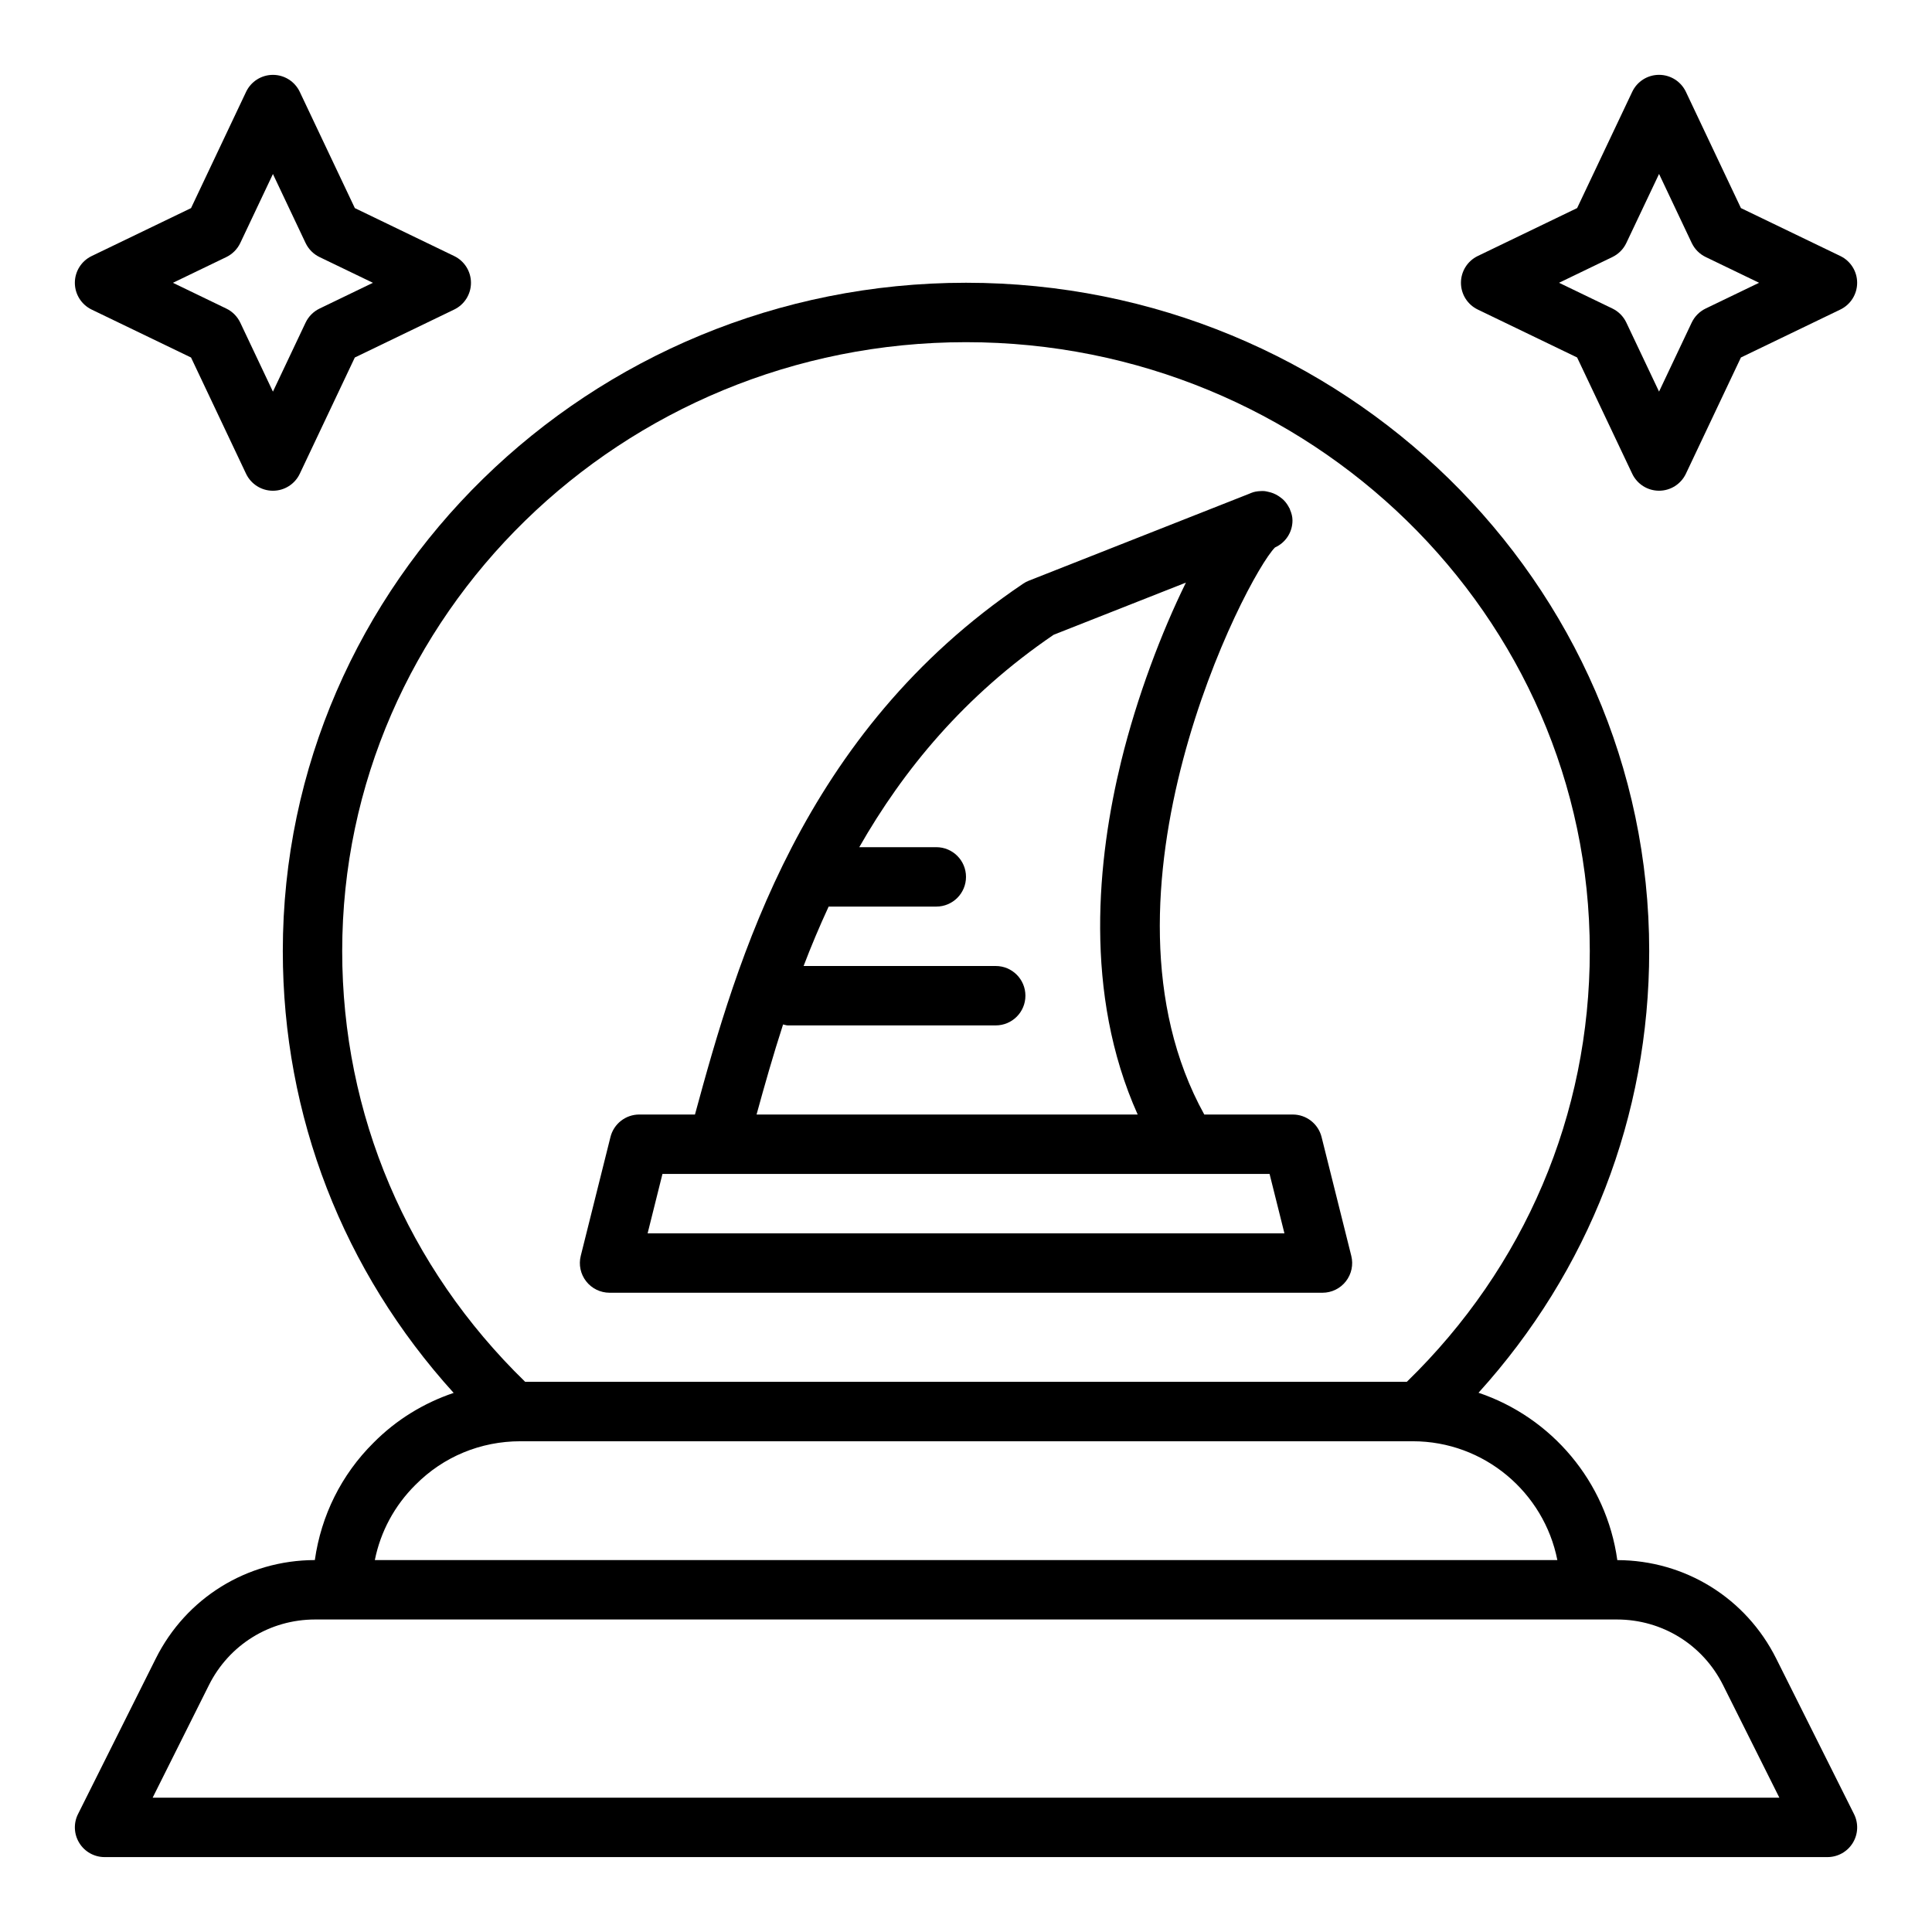 <?xml version="1.0" encoding="UTF-8"?>
<!-- Uploaded to: ICON Repo, www.svgrepo.com, Generator: ICON Repo Mixer Tools -->
<svg fill="#000000" width="800px" height="800px" version="1.1" viewBox="144 144 512 512" xmlns="http://www.w3.org/2000/svg">
 <g>
  <path d="m614.72 583.55c-8.031-16.07-24.164-26.059-42.117-26.105-2.883-20.766-17.406-37.828-36.781-44.352 29.25-32.305 45.234-73.312 45.234-117.04 0-97.668-81.219-177.12-181.05-177.12-99.84 0-181.06 79.453-181.06 177.12 0 43.742 16 84.77 45.277 117.08-7.934 2.68-15.199 7.113-21.223 13.195-8.555 8.48-13.895 19.328-15.566 31.105-17.969 0.035-34.117 10.027-42.152 26.105l-20.609 41.215c-1.223 2.441-1.09 5.34 0.348 7.66 1.43 2.32 3.965 3.734 6.695 3.734h456.58c2.731 0 5.266-1.414 6.695-3.731 1.438-2.32 1.566-5.219 0.348-7.66zm-214.72-348.87c91.152 0 165.31 72.395 165.31 161.38 0 43.293-17.195 83.703-48.492 114.14h-233.64c-31.297-30.441-48.492-70.852-48.492-114.14 0-88.984 74.16-161.38 165.31-161.38zm-145.87 302.79c7.363-7.43 17.234-11.523 27.789-11.523h236.48c18.941 0 34.777 13.566 38.316 31.488h-313.38c1.512-7.531 5.211-14.434 10.793-19.965zm-69.68 82.941 14.914-29.828c5.363-10.734 16.148-17.402 28.156-17.402h344.96c12.008 0 22.793 6.668 28.16 17.41l14.914 29.82z"/>
  <path d="m631.71 211.85-26.344-12.703-14.582-30.805c-1.309-2.754-4.074-4.508-7.121-4.508-3.043 0-5.812 1.754-7.109 4.5l-14.598 30.809-26.336 12.703c-2.723 1.316-4.453 4.074-4.453 7.094 0 3.019 1.73 5.777 4.449 7.09l26.336 12.703 14.598 30.809c1.301 2.75 4.07 4.504 7.113 4.504 3.043 0 5.812-1.754 7.117-4.504l14.582-30.805 26.344-12.703c2.727-1.316 4.457-4.07 4.457-7.094 0-3.019-1.73-5.777-4.453-7.09zm-35.691 13.914c-1.621 0.785-2.922 2.094-3.699 3.723l-8.656 18.293-8.672-18.297c-0.77-1.625-2.066-2.938-3.691-3.723l-14.141-6.82 14.145-6.824c1.621-0.785 2.922-2.094 3.691-3.723l8.672-18.297 8.656 18.293c0.777 1.629 2.074 2.941 3.699 3.723l14.148 6.828z"/>
  <path d="m168.29 226.04 26.336 12.703 14.582 30.805c1.309 2.75 4.078 4.504 7.121 4.504s5.812-1.754 7.117-4.504l14.582-30.805 26.328-12.707c2.727-1.312 4.457-4.066 4.457-7.09 0-3.019-1.73-5.777-4.449-7.09l-26.328-12.707-14.59-30.801c-1.305-2.754-4.074-4.508-7.117-4.508s-5.812 1.754-7.117 4.508l-14.586 30.805-26.336 12.703c-2.723 1.312-4.453 4.07-4.453 7.09 0 3.023 1.73 5.777 4.453 7.094zm35.684-13.914c1.621-0.785 2.922-2.098 3.699-3.723l8.656-18.289 8.656 18.289c0.777 1.625 2.074 2.941 3.699 3.723l14.145 6.82-14.145 6.828c-1.621 0.781-2.922 2.094-3.699 3.723l-8.656 18.289-8.656-18.289c-0.777-1.625-2.074-2.941-3.699-3.723l-14.145-6.828z"/>
  <path d="m305.54 486.59h188.93c2.422 0 4.711-1.117 6.203-3.027 1.492-1.91 2.023-4.402 1.43-6.754l-7.871-31.488c-0.879-3.5-4.023-5.961-7.637-5.961h-23.449c-32.254-58.32 11.094-142.62 18.742-150.28 2.734-1.227 4.633-3.953 4.633-7.164 0-1.02-0.27-1.961-0.656-2.848-0.027-0.074-0.016-0.148-0.047-0.223-0.031-0.074-0.098-0.121-0.133-0.195-0.355-0.703-0.781-1.363-1.32-1.934-0.402-0.449-0.863-0.789-1.348-1.129-0.105-0.07-0.211-0.137-0.316-0.207-0.797-0.5-1.637-0.84-2.559-1.031-0.348-0.082-0.688-0.168-1.043-0.203-0.359-0.027-0.699-0.023-1.062 0-0.852 0.035-1.707 0.164-2.531 0.516l-0.441 0.188-58.422 23.043c-0.531 0.207-1.039 0.477-1.508 0.797-58.59 39.473-75.832 99.754-86.961 140.67h-14.762c-3.613 0-6.758 2.461-7.633 5.961l-7.871 31.488c-0.594 2.352-0.062 4.844 1.43 6.754 1.488 1.91 3.781 3.027 6.203 3.027zm45.98-71.102c0.422 0.07 0.805 0.254 1.25 0.254h55.105c4.352 0 7.871-3.523 7.871-7.871s-3.519-7.871-7.871-7.871h-50.914c1.992-5.223 4.203-10.484 6.637-15.742l28.531-0.004c4.352 0 7.871-3.523 7.871-7.871 0-4.348-3.519-7.871-7.871-7.871h-20.414c11.691-20.477 27.855-40.184 51.508-56.289l35.055-13.824c-6.441 13.102-12.953 30.184-17.168 47.406-6.266 25.633-10.02 61.422 4.387 93.555h-101c2.082-7.594 4.359-15.617 7.027-23.871zm-31.961 39.613h160.89l3.938 15.742h-168.76z"/>
 </g>
</svg>